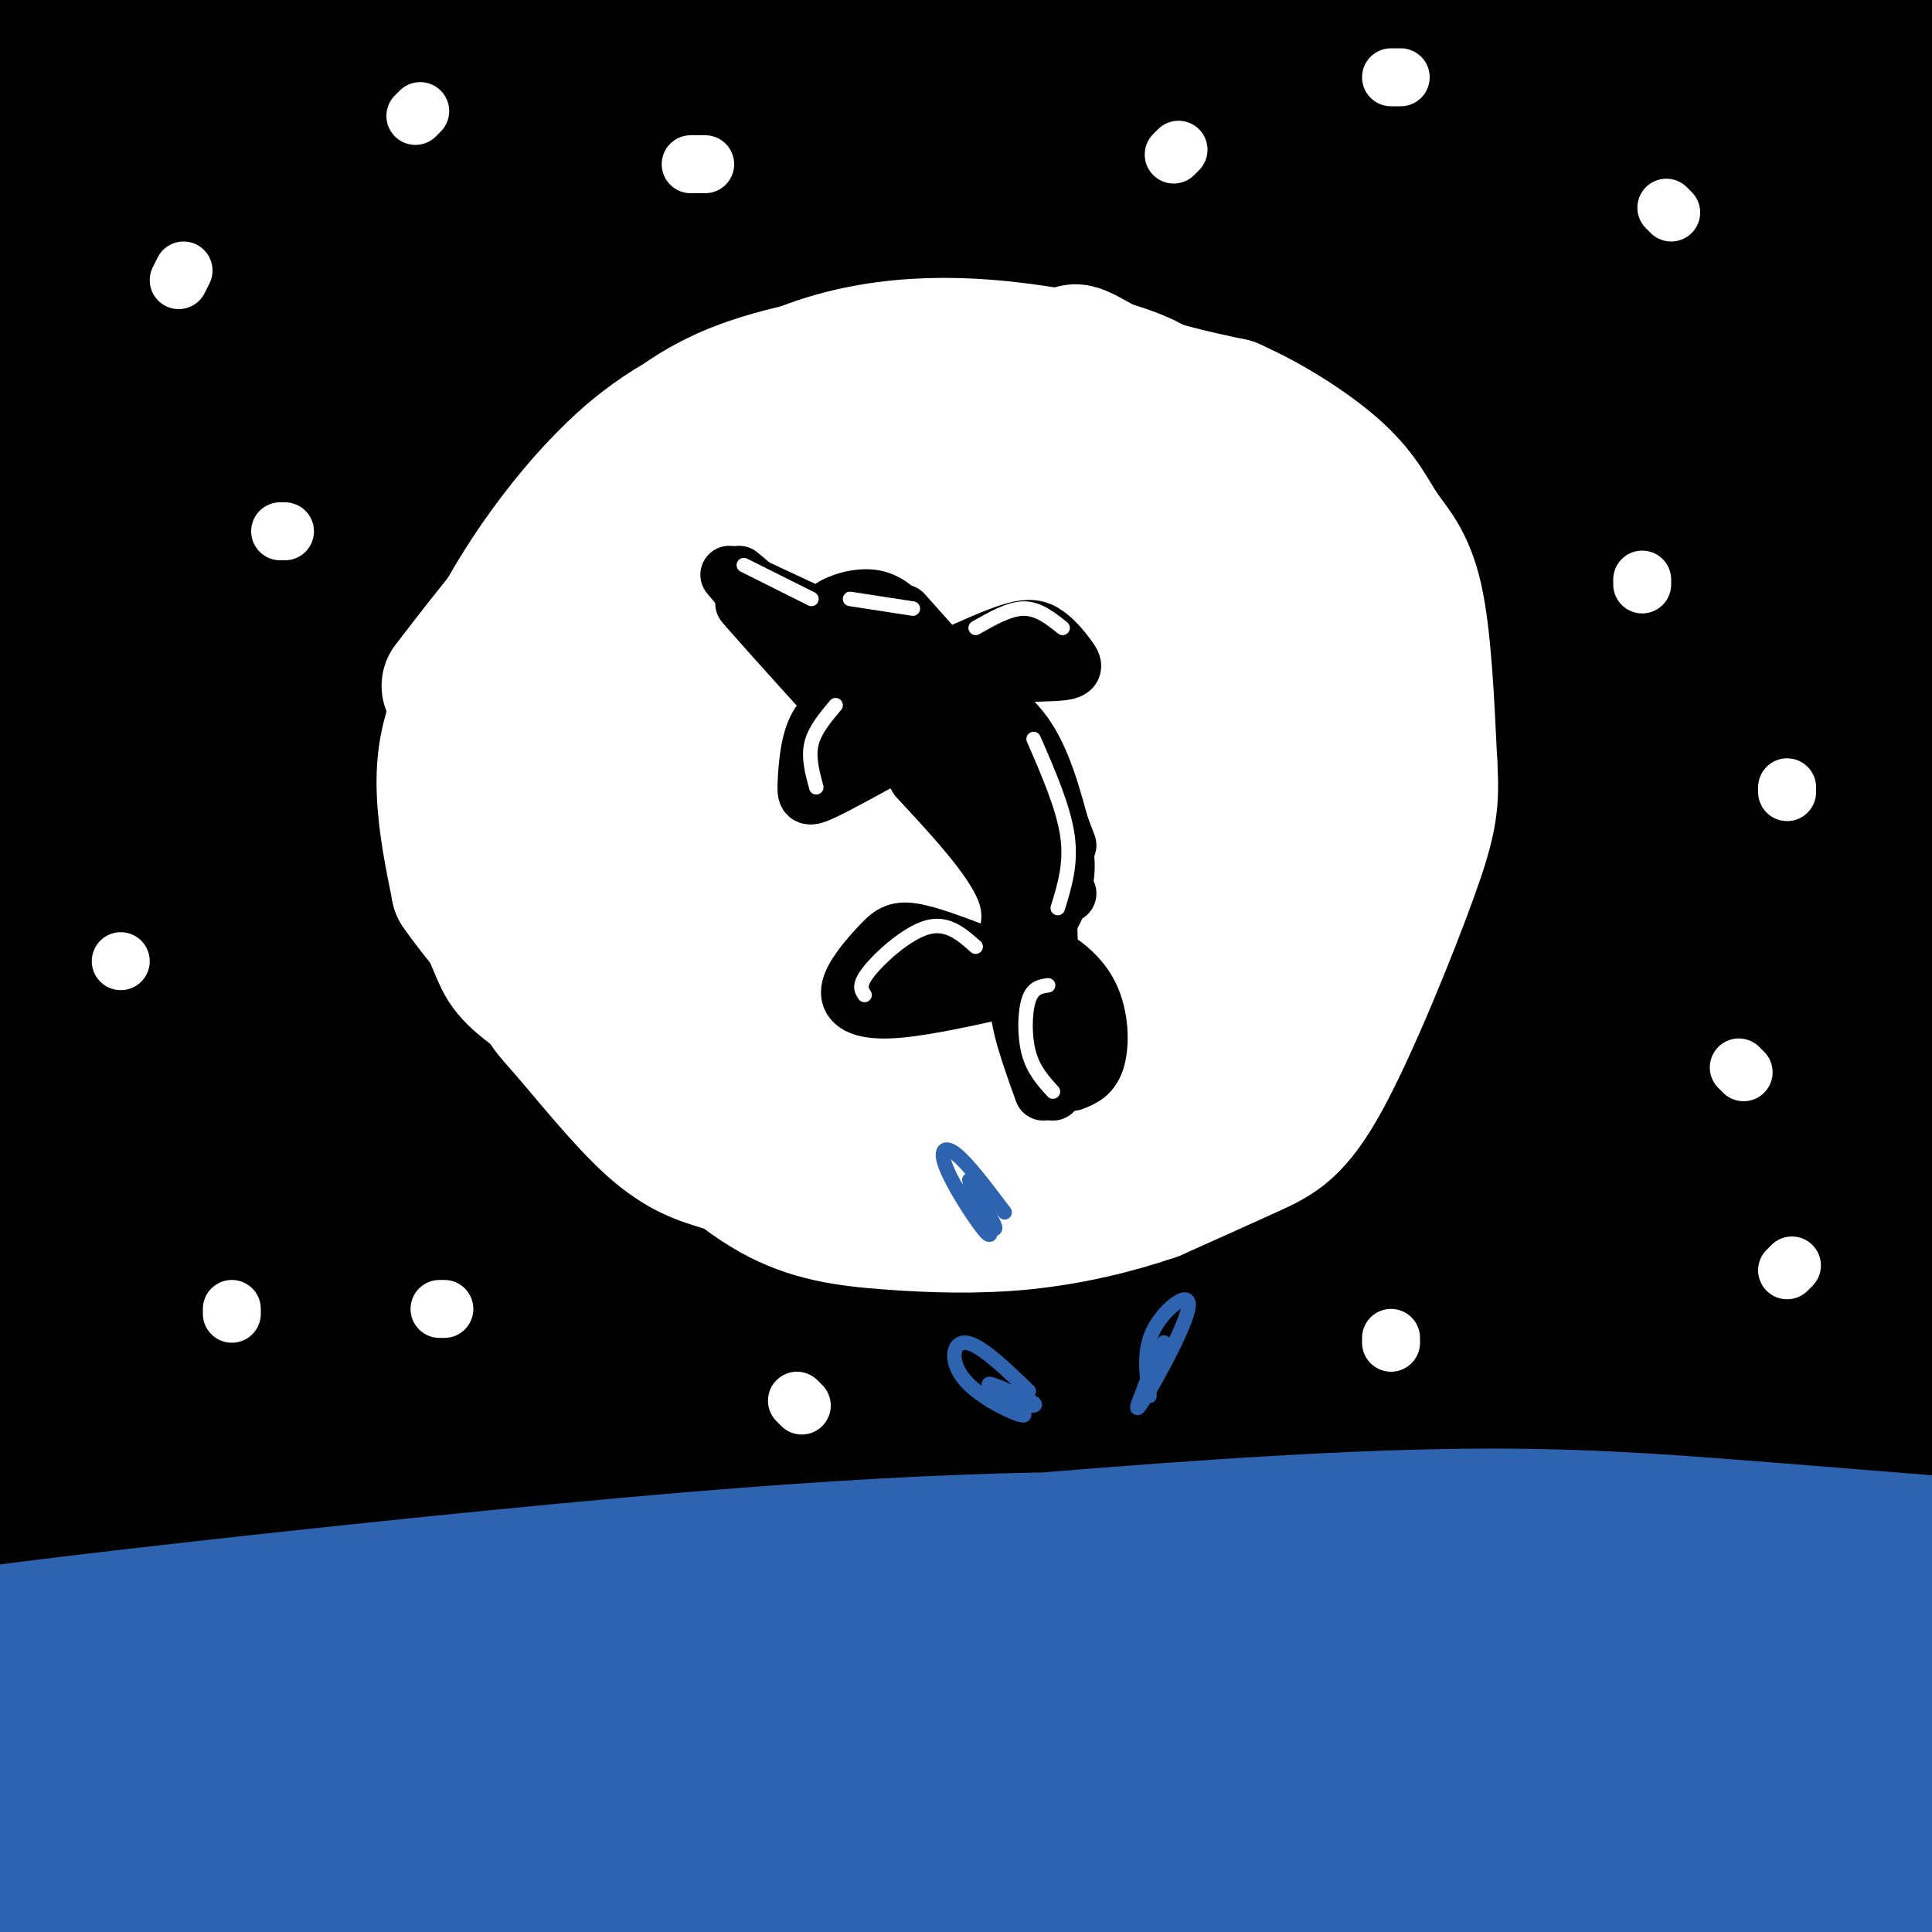 <svg viewBox='0 0 400 400' version='1.1' xmlns='http://www.w3.org/2000/svg' xmlns:xlink='http://www.w3.org/1999/xlink'><rect x="0" y="0" width="400" height="400" fill="#333333" stroke="none"/><g fill='none' stroke='rgb(0,0,0)' stroke-width='28' stroke-linecap='round' stroke-linejoin='round'><path d='M114,181c11.061,-0.808 22.122,-1.616 48,-2c25.878,-0.384 66.574,-0.343 123,5c56.426,5.343 128.581,15.987 152,18c23.419,2.013 -1.899,-4.607 -39,-10c-37.101,-5.393 -85.983,-9.561 -131,-11c-45.017,-1.439 -86.167,-0.150 -123,2c-36.833,2.150 -69.349,5.160 -100,10c-30.651,4.840 -59.437,11.510 -63,15c-3.563,3.490 18.096,3.800 4,6c-14.096,2.200 -63.947,6.289 34,-1c97.947,-7.289 343.692,-25.955 440,-34c96.308,-8.045 43.179,-5.468 -4,-7c-47.179,-1.532 -88.409,-7.174 -121,-9c-32.591,-1.826 -56.544,0.162 -98,4c-41.456,3.838 -100.416,9.525 -141,15c-40.584,5.475 -62.792,10.737 -85,16'/><path d='M10,198c-32.037,5.853 -69.631,12.485 -23,5c46.631,-7.485 177.487,-29.087 270,-42c92.513,-12.913 146.684,-17.138 161,-21c14.316,-3.862 -11.224,-7.359 -44,-8c-32.776,-0.641 -72.790,1.576 -134,10c-61.210,8.424 -143.617,23.055 -188,33c-44.383,9.945 -50.741,15.205 -73,22c-22.259,6.795 -60.418,15.125 -12,7c48.418,-8.125 183.414,-32.704 266,-46c82.586,-13.296 112.763,-15.308 134,-18c21.237,-2.692 33.535,-6.065 49,-9c15.465,-2.935 34.096,-5.432 15,-7c-19.096,-1.568 -75.920,-2.209 -119,0c-43.080,2.209 -72.416,7.266 -104,12c-31.584,4.734 -65.414,9.145 -104,17c-38.586,7.855 -81.927,19.153 -111,28c-29.073,8.847 -43.878,15.242 -33,15c10.878,-0.242 47.439,-7.121 84,-14'/><path d='M44,182c90.722,-15.364 275.528,-46.776 352,-60c76.472,-13.224 44.612,-8.262 34,-9c-10.612,-0.738 0.026,-7.176 -6,-11c-6.026,-3.824 -28.716,-5.033 -57,-5c-28.284,0.033 -62.163,1.308 -96,3c-33.837,1.692 -67.631,3.800 -116,12c-48.369,8.200 -111.314,22.491 -148,32c-36.686,9.509 -47.114,14.237 -58,19c-10.886,4.763 -22.231,9.561 -24,12c-1.769,2.439 6.039,2.520 4,4c-2.039,1.480 -13.924,4.360 79,-11c92.924,-15.360 290.657,-48.958 377,-64c86.343,-15.042 61.297,-11.526 53,-12c-8.297,-0.474 0.154,-4.938 -4,-7c-4.154,-2.062 -20.913,-1.723 -49,-3c-28.087,-1.277 -67.501,-4.171 -148,11c-80.499,15.171 -202.082,48.407 -259,66c-56.918,17.593 -49.170,19.544 -24,17c25.170,-2.544 67.763,-9.584 124,-21c56.237,-11.416 126.119,-27.208 196,-43'/><path d='M274,112c61.545,-13.792 117.409,-26.774 135,-33c17.591,-6.226 -3.091,-5.698 -2,-7c1.091,-1.302 23.954,-4.435 -17,-1c-40.954,3.435 -145.725,13.439 -217,25c-71.275,11.561 -109.055,24.681 -133,34c-23.945,9.319 -34.055,14.838 -52,22c-17.945,7.162 -43.724,15.969 -20,14c23.724,-1.969 96.951,-14.712 169,-31c72.049,-16.288 142.921,-36.122 187,-49c44.079,-12.878 61.366,-18.801 74,-25c12.634,-6.199 20.615,-12.675 3,-15c-17.615,-2.325 -60.826,-0.500 -90,0c-29.174,0.500 -44.312,-0.325 -98,12c-53.688,12.325 -145.927,37.798 -187,49c-41.073,11.202 -30.981,8.131 -15,9c15.981,0.869 37.849,5.679 34,10c-3.849,4.321 -33.415,8.155 33,-5c66.415,-13.155 228.812,-43.299 300,-60c71.188,-16.701 51.166,-19.958 44,-22c-7.166,-2.042 -1.476,-2.869 -9,-4c-7.524,-1.131 -28.262,-2.565 -49,-4'/><path d='M364,31c-22.980,0.094 -55.929,2.329 -85,5c-29.071,2.671 -54.264,5.778 -103,16c-48.736,10.222 -121.014,27.558 -160,44c-38.986,16.442 -44.681,31.988 29,22c73.681,-9.988 226.736,-45.512 298,-63c71.264,-17.488 60.737,-16.941 55,-20c-5.737,-3.059 -6.683,-9.723 -14,-14c-7.317,-4.277 -21.004,-6.166 -58,-4c-36.996,2.166 -97.301,8.387 -140,15c-42.699,6.613 -67.792,13.619 -94,21c-26.208,7.381 -53.532,15.138 -74,22c-20.468,6.862 -34.078,12.829 -43,18c-8.922,5.171 -13.154,9.544 -17,13c-3.846,3.456 -7.306,5.993 9,5c16.306,-0.993 52.379,-5.515 77,-9c24.621,-3.485 37.791,-5.931 85,-16c47.209,-10.069 128.459,-27.760 178,-39c49.541,-11.240 67.374,-16.028 74,-22c6.626,-5.972 2.044,-13.126 -13,-16c-15.044,-2.874 -40.550,-1.466 -65,-1c-24.450,0.466 -47.843,-0.010 -93,6c-45.157,6.010 -112.079,18.505 -179,31'/><path d='M31,45c-47.189,10.534 -75.662,21.371 -82,26c-6.338,4.629 9.457,3.052 2,5c-7.457,1.948 -38.167,7.422 37,-6c75.167,-13.422 256.212,-45.738 322,-61c65.788,-15.262 16.319,-13.468 -10,-13c-26.319,0.468 -29.487,-0.391 -51,0c-21.513,0.391 -61.371,2.031 -116,11c-54.629,8.969 -124.030,25.267 -153,32c-28.970,6.733 -17.508,3.903 -14,5c3.508,1.097 -0.939,6.122 -10,9c-9.061,2.878 -22.738,3.608 12,0c34.738,-3.608 117.891,-11.554 173,-19c55.109,-7.446 82.176,-14.393 98,-18c15.824,-3.607 20.407,-3.874 16,-7c-4.407,-3.126 -17.802,-9.111 -35,-12c-17.198,-2.889 -38.199,-2.683 -84,1c-45.801,3.683 -116.400,10.841 -187,18'/><path d='M-51,16c-5.874,2.067 72.942,-1.765 128,-7c55.058,-5.235 86.359,-11.872 100,-15c13.641,-3.128 9.623,-2.745 7,-4c-2.623,-1.255 -3.851,-4.148 -24,-5c-20.149,-0.852 -59.220,0.336 -92,4c-32.780,3.664 -59.271,9.805 -77,14c-17.729,4.195 -26.696,6.443 -35,10c-8.304,3.557 -15.943,8.423 -25,12c-9.057,3.577 -19.531,5.866 26,5c45.531,-0.866 147.066,-4.887 253,-3c105.934,1.887 216.267,9.682 223,8c6.733,-1.682 -90.133,-12.841 -187,-24'/><path d='M246,11c-42.017,-2.774 -53.560,2.292 -4,0c49.560,-2.292 160.221,-11.943 188,-15c27.779,-3.057 -27.326,0.478 -63,4c-35.674,3.522 -51.919,7.029 -60,9c-8.081,1.971 -7.999,2.405 24,-2c31.999,-4.405 95.914,-13.650 102,-14c6.086,-0.350 -45.657,8.195 -74,14c-28.343,5.805 -33.285,8.871 -38,12c-4.715,3.129 -9.204,6.323 -1,10c8.204,3.677 29.102,7.839 50,12'/><path d='M370,41c21.281,3.038 49.483,4.634 42,7c-7.483,2.366 -50.653,5.503 -138,22c-87.347,16.497 -218.873,46.356 -221,52c-2.127,5.644 125.144,-12.925 206,-17c80.856,-4.075 115.296,6.344 146,10c30.704,3.656 57.670,0.550 19,7c-38.670,6.450 -142.978,22.458 -202,33c-59.022,10.542 -72.758,15.620 -90,20c-17.242,4.380 -37.988,8.064 -84,21c-46.012,12.936 -117.289,35.125 -104,35c13.289,-0.125 111.145,-22.562 209,-45'/><path d='M153,186c69.925,-11.837 140.239,-18.929 198,-24c57.761,-5.071 102.971,-8.120 78,-4c-24.971,4.120 -120.121,15.408 -173,23c-52.879,7.592 -63.486,11.486 -93,19c-29.514,7.514 -77.934,18.646 -111,28c-33.066,9.354 -50.776,16.930 -66,22c-15.224,5.070 -27.960,7.636 10,1c37.960,-6.636 126.617,-22.473 166,-30c39.383,-7.527 29.490,-6.745 76,-10c46.510,-3.255 149.421,-10.549 155,-10c5.579,0.549 -86.175,8.941 -124,11c-37.825,2.059 -21.722,-2.215 -83,12c-61.278,14.215 -199.937,46.919 -188,41c11.937,-5.919 174.468,-50.459 337,-95'/><path d='M335,170c56.167,-15.833 28.083,-7.917 0,0'/><path d='M393,38c-7.966,-3.962 -15.933,-7.924 -20,-10c-4.067,-2.076 -4.235,-2.265 -4,-6c0.235,-3.735 0.875,-11.015 4,-15c3.125,-3.985 8.737,-4.673 12,-7c3.263,-2.327 4.179,-6.291 8,3c3.821,9.291 10.549,31.839 12,31c1.451,-0.839 -2.374,-25.065 -4,-37c-1.626,-11.935 -1.055,-11.581 -3,1c-1.945,12.581 -6.408,37.387 -8,36c-1.592,-1.387 -0.312,-28.968 3,-32c3.312,-3.032 8.656,18.484 14,40'/><path d='M407,42c5.629,8.584 12.701,10.045 12,14c-0.701,3.955 -9.176,10.403 2,8c11.176,-2.403 42.005,-13.659 -8,6c-50.005,19.659 -180.842,70.231 -245,97c-64.158,26.769 -61.637,29.736 -66,34c-4.363,4.264 -15.612,9.827 -20,14c-4.388,4.173 -1.917,6.957 -6,11c-4.083,4.043 -14.721,9.345 10,8c24.721,-1.345 84.802,-9.339 139,-13c54.198,-3.661 102.513,-2.991 104,-4c1.487,-1.009 -43.853,-3.699 -77,-4c-33.147,-0.301 -54.101,1.785 -73,3c-18.899,1.215 -35.742,1.558 -73,6c-37.258,4.442 -94.931,12.983 -100,17c-5.069,4.017 42.465,3.508 90,3'/><path d='M96,242c103.273,-0.364 316.454,-2.772 356,-3c39.546,-0.228 -94.543,1.726 -178,6c-83.457,4.274 -116.280,10.868 -145,16c-28.720,5.132 -53.336,8.800 -75,13c-21.664,4.200 -40.376,8.931 -6,5c34.376,-3.931 121.840,-16.525 181,-22c59.160,-5.475 90.016,-3.833 130,-2c39.984,1.833 89.095,3.855 67,7c-22.095,3.145 -115.396,7.412 -215,18c-99.604,10.588 -205.513,27.498 -227,31c-21.487,3.502 41.446,-6.403 72,-11c30.554,-4.597 28.730,-3.885 62,-4c33.270,-0.115 101.635,-1.058 170,-2'/><path d='M288,294c62.584,2.339 134.042,9.186 109,9c-25.042,-0.186 -146.586,-7.405 -216,-11c-69.414,-3.595 -86.697,-3.566 -137,-1c-50.303,2.566 -133.624,7.669 -68,4c65.624,-3.669 280.193,-16.111 380,-23c99.807,-6.889 84.851,-8.225 73,-12c-11.851,-3.775 -20.599,-9.989 -55,-14c-34.401,-4.011 -94.455,-5.819 -129,-6c-34.545,-0.181 -43.580,1.264 -66,5c-22.420,3.736 -58.226,9.764 -74,14c-15.774,4.236 -11.516,6.679 -2,8c9.516,1.321 24.290,1.520 49,-1c24.710,-2.520 59.355,-7.760 94,-13'/><path d='M246,253c48.748,-6.707 123.617,-16.975 161,-22c37.383,-5.025 37.279,-4.806 25,-7c-12.279,-2.194 -36.732,-6.802 -58,-9c-21.268,-2.198 -39.350,-1.987 -60,0c-20.650,1.987 -43.870,5.749 -47,6c-3.130,0.251 13.828,-3.009 36,-4c22.172,-0.991 49.559,0.287 68,2c18.441,1.713 27.937,3.863 37,7c9.063,3.137 17.693,7.263 13,8c-4.693,0.737 -22.709,-1.914 -35,-5c-12.291,-3.086 -18.856,-6.608 -25,-11c-6.144,-4.392 -11.867,-9.654 -13,-14c-1.133,-4.346 2.323,-7.777 8,-8c5.677,-0.223 13.574,2.760 19,5c5.426,2.240 8.379,3.736 13,8c4.621,4.264 10.909,11.298 14,16c3.091,4.702 2.986,7.074 2,10c-0.986,2.926 -2.853,6.408 -9,8c-6.147,1.592 -16.573,1.296 -27,1'/><path d='M368,244c-8.214,-0.752 -15.248,-3.133 -13,-3c2.248,0.133 13.778,2.779 23,7c9.222,4.221 16.135,10.017 20,15c3.865,4.983 4.683,9.154 2,12c-2.683,2.846 -8.865,4.367 -8,6c0.865,1.633 8.779,3.377 15,4c6.221,0.623 10.750,0.126 1,5c-9.750,4.874 -33.779,15.120 -33,17c0.779,1.880 26.365,-4.606 34,-8c7.635,-3.394 -2.683,-3.697 -13,-4'/><path d='M396,295c-10.258,-3.505 -29.404,-10.269 -122,-15c-92.596,-4.731 -258.641,-7.431 -279,-4c-20.359,3.431 104.967,12.992 172,17c67.033,4.008 75.772,2.461 92,1c16.228,-1.461 39.943,-2.838 50,-4c10.057,-1.162 6.454,-2.108 3,-4c-3.454,-1.892 -6.761,-4.729 -12,-7c-5.239,-2.271 -12.411,-3.978 -33,-7c-20.589,-3.022 -54.595,-7.361 -76,-10c-21.405,-2.639 -30.208,-3.578 -57,-2c-26.792,1.578 -71.574,5.674 -94,8c-22.426,2.326 -22.496,2.881 -27,5c-4.504,2.119 -13.443,5.801 -16,9c-2.557,3.199 1.270,5.914 7,9c5.730,3.086 13.365,6.543 21,10'/><path d='M25,301c-8.253,3.715 -39.384,8.004 40,6c79.384,-2.004 269.285,-10.299 324,-14c54.715,-3.701 -25.754,-2.806 -72,-3c-46.246,-0.194 -58.269,-1.477 -133,5c-74.731,6.477 -212.169,20.713 -202,22c10.169,1.287 167.946,-10.376 256,-15c88.054,-4.624 106.386,-2.208 119,0c12.614,2.208 19.512,4.210 31,6c11.488,1.790 27.568,3.369 -17,4c-44.568,0.631 -149.784,0.316 -255,0'/><path d='M116,312c-67.333,2.000 -108.167,7.000 -149,12'/></g>
<g fill='none' stroke='rgb(45,99,175)' stroke-width='28' stroke-linecap='round' stroke-linejoin='round'><path d='M38,367c65.583,-1.234 131.165,-2.467 171,-3c39.835,-0.533 53.921,-0.365 110,6c56.079,6.365 154.149,18.928 123,17c-31.149,-1.928 -191.518,-18.346 -259,-25c-67.482,-6.654 -42.077,-3.544 -54,-1c-11.923,2.544 -61.175,4.523 -88,7c-26.825,2.477 -31.224,5.454 -43,8c-11.776,2.546 -30.930,4.662 8,2c38.930,-2.662 135.943,-10.101 182,-14c46.057,-3.899 41.159,-4.257 79,-1c37.841,3.257 118.420,10.128 199,17'/><path d='M466,380c-26.100,-1.305 -190.849,-13.067 -268,-17c-77.151,-3.933 -66.703,-0.038 -86,4c-19.297,4.038 -68.340,8.217 -105,13c-36.660,4.783 -60.936,10.169 -30,7c30.936,-3.169 117.083,-14.894 173,-21c55.917,-6.106 81.605,-6.595 105,-8c23.395,-1.405 44.498,-3.727 97,-1c52.502,2.727 136.404,10.503 99,8c-37.404,-2.503 -196.116,-15.287 -281,-19c-84.884,-3.713 -95.942,1.643 -107,7'/><path d='M63,353c-18.927,1.020 -12.746,0.071 -29,4c-16.254,3.929 -54.944,12.738 -24,10c30.944,-2.738 131.520,-17.023 199,-24c67.480,-6.977 101.862,-6.647 147,-6c45.138,0.647 101.030,1.609 93,2c-8.030,0.391 -79.983,0.210 -138,1c-58.017,0.790 -102.097,2.552 -168,11c-65.903,8.448 -153.628,23.582 -176,26c-22.372,2.418 20.608,-7.881 58,-15c37.392,-7.119 69.196,-11.060 101,-15'/><path d='M126,347c44.808,-3.847 106.327,-5.965 148,-7c41.673,-1.035 63.499,-0.988 94,1c30.501,1.988 69.678,5.916 64,6c-5.678,0.084 -56.211,-3.675 -120,-7c-63.789,-3.325 -140.835,-6.217 -215,-2c-74.165,4.217 -145.447,15.541 -132,16c13.447,0.459 111.625,-9.949 170,-15c58.375,-5.051 76.947,-4.744 120,-4c43.053,0.744 110.587,1.927 146,4c35.413,2.073 38.707,5.037 42,8'/><path d='M443,347c15.187,2.253 32.154,3.885 5,2c-27.154,-1.885 -98.428,-7.287 -147,-10c-48.572,-2.713 -74.441,-2.738 -118,1c-43.559,3.738 -104.806,11.237 -144,19c-39.194,7.763 -56.334,15.788 -73,20c-16.666,4.212 -32.856,4.611 19,3c51.856,-1.611 171.759,-5.231 238,-6c66.241,-0.769 78.822,1.313 91,2c12.178,0.687 23.955,-0.022 49,3c25.045,3.022 63.358,9.775 61,10c-2.358,0.225 -45.388,-6.079 -95,-8c-49.612,-1.921 -105.806,0.539 -162,3'/><path d='M167,386c-67.836,6.591 -156.427,21.570 -151,23c5.427,1.430 104.873,-10.687 151,-16c46.127,-5.313 38.934,-3.820 71,-3c32.066,0.820 103.392,0.968 152,4c48.608,3.032 74.498,8.949 66,9c-8.498,0.051 -51.385,-5.762 -163,-6c-111.615,-0.238 -291.959,5.101 -323,5c-31.041,-0.101 87.220,-5.643 157,-8c69.780,-2.357 91.080,-1.531 129,0c37.920,1.531 92.460,3.765 147,6'/><path d='M403,400c32.247,2.204 39.364,4.714 38,3c-1.364,-1.714 -11.211,-7.651 -97,-7c-85.789,0.651 -247.521,7.890 -302,9c-54.479,1.110 -1.706,-3.909 40,-8c41.706,-4.091 72.344,-7.255 104,-9c31.656,-1.745 64.330,-2.070 95,-1c30.670,1.070 59.335,3.535 88,6'/><path d='M386,331c0.913,-1.450 1.825,-2.900 -7,-5c-8.825,-2.100 -27.389,-4.849 -49,-6c-21.611,-1.151 -46.270,-0.703 -72,-1c-25.730,-0.297 -52.530,-1.339 -116,4c-63.470,5.339 -163.609,17.061 -146,16c17.609,-1.061 152.967,-14.903 231,-21c78.033,-6.097 98.740,-4.449 142,-1c43.260,3.449 109.074,8.700 120,10c10.926,1.300 -33.037,-1.350 -77,-4'/><path d='M412,323c-31.464,0.476 -71.625,3.667 -102,6c-30.375,2.333 -50.964,3.810 -107,13c-56.036,9.190 -147.518,26.095 -239,43'/></g>
<g fill='none' stroke='rgb(255,255,255)' stroke-width='28' stroke-linecap='round' stroke-linejoin='round'><path d='M210,87c-1.605,-2.041 -3.211,-4.082 -10,-6c-6.789,-1.918 -18.762,-3.714 -26,-4c-7.238,-0.286 -9.740,0.937 -16,3c-6.260,2.063 -16.279,4.967 -27,14c-10.721,9.033 -22.144,24.194 -29,38c-6.856,13.806 -9.144,26.258 -8,37c1.144,10.742 5.720,19.775 8,25c2.280,5.225 2.266,6.643 8,11c5.734,4.357 17.217,11.652 30,15c12.783,3.348 26.865,2.747 39,2c12.135,-0.747 22.324,-1.642 33,-5c10.676,-3.358 21.838,-9.179 33,-15'/><path d='M245,202c10.810,-20.000 21.337,-62.501 23,-82c1.663,-19.499 -5.536,-15.995 -11,-18c-5.464,-2.005 -9.192,-9.519 -17,-15c-7.808,-5.481 -19.694,-8.928 -29,-11c-9.306,-2.072 -16.031,-2.770 -26,-2c-9.969,0.770 -23.183,3.008 -33,7c-9.817,3.992 -16.236,9.736 -21,15c-4.764,5.264 -7.874,10.046 -11,18c-3.126,7.954 -6.269,19.078 -7,29c-0.731,9.922 0.951,18.642 4,27c3.049,8.358 7.467,16.354 14,24c6.533,7.646 15.182,14.943 22,20c6.818,5.057 11.805,7.873 19,10c7.195,2.127 16.597,3.563 26,5'/><path d='M198,229c6.511,0.500 9.788,-0.752 17,-3c7.212,-2.248 18.358,-5.494 29,-13c10.642,-7.506 20.780,-19.274 26,-27c5.220,-7.726 5.520,-11.410 7,-16c1.480,-4.590 4.138,-10.086 3,-21c-1.138,-10.914 -6.071,-27.246 -12,-38c-5.929,-10.754 -12.853,-15.930 -19,-20c-6.147,-4.070 -11.517,-7.033 -20,-9c-8.483,-1.967 -20.079,-2.939 -29,-3c-8.921,-0.061 -15.168,0.789 -26,4c-10.832,3.211 -26.248,8.783 -35,13c-8.752,4.217 -10.841,7.079 -14,12c-3.159,4.921 -7.389,11.902 -11,21c-3.611,9.098 -6.603,20.314 -7,32c-0.397,11.686 1.802,23.843 4,36'/><path d='M111,197c24.524,13.539 83.833,29.386 109,35c25.167,5.614 16.192,0.994 20,-6c3.808,-6.994 20.399,-16.364 29,-23c8.601,-6.636 9.212,-10.538 10,-19c0.788,-8.462 1.753,-21.482 1,-32c-0.753,-10.518 -3.222,-18.532 -11,-29c-7.778,-10.468 -20.863,-23.389 -34,-31c-13.137,-7.611 -26.325,-9.911 -39,-10c-12.675,-0.089 -24.839,2.033 -37,8c-12.161,5.967 -24.321,15.779 -33,25c-8.679,9.221 -13.878,17.852 -16,33c-2.122,15.148 -1.167,36.813 0,48c1.167,11.187 2.545,11.897 7,17c4.455,5.103 11.987,14.601 18,20c6.013,5.399 10.506,6.700 15,8'/><path d='M150,241c7.774,1.777 19.710,2.218 27,2c7.290,-0.218 9.933,-1.095 19,-6c9.067,-4.905 24.556,-13.838 35,-22c10.444,-8.162 15.842,-15.555 19,-20c3.158,-4.445 4.074,-5.944 6,-12c1.926,-6.056 4.860,-16.669 2,-27c-2.860,-10.331 -11.516,-20.381 -17,-28c-5.484,-7.619 -7.796,-12.809 -21,-17c-13.204,-4.191 -37.299,-7.385 -51,-7c-13.701,0.385 -17.007,4.349 -22,10c-4.993,5.651 -11.674,12.989 -15,19c-3.326,6.011 -3.297,10.695 -5,18c-1.703,7.305 -5.137,17.231 4,33c9.137,15.769 30.844,37.379 47,46c16.156,8.621 26.759,4.251 39,-1c12.241,-5.251 26.120,-11.382 37,-20c10.880,-8.618 18.762,-19.722 22,-29c3.238,-9.278 1.833,-16.729 1,-22c-0.833,-5.271 -1.095,-8.363 -7,-15c-5.905,-6.637 -17.452,-16.818 -29,-27'/><path d='M241,116c-22.245,-6.226 -63.358,-8.290 -84,-10c-20.642,-1.710 -20.814,-3.066 -23,15c-2.186,18.066 -6.387,55.555 -7,73c-0.613,17.445 2.362,14.845 11,18c8.638,3.155 22.941,12.065 30,17c7.059,4.935 6.876,5.894 17,0c10.124,-5.894 30.557,-18.640 39,-24c8.443,-5.360 4.896,-3.334 6,-8c1.104,-4.666 6.859,-16.024 8,-26c1.141,-9.976 -2.333,-18.569 -6,-25c-3.667,-6.431 -7.529,-10.700 -10,-13c-2.471,-2.300 -3.551,-2.631 -8,-4c-4.449,-1.369 -12.266,-3.777 -19,-5c-6.734,-1.223 -12.383,-1.260 -21,0c-8.617,1.260 -20.202,3.818 -29,9c-8.798,5.182 -14.810,12.989 -18,19c-3.190,6.011 -3.560,10.225 -1,18c2.560,7.775 8.049,19.110 12,26c3.951,6.890 6.363,9.335 13,12c6.637,2.665 17.499,5.550 24,7c6.501,1.450 8.640,1.466 16,-3c7.360,-4.466 19.942,-13.414 26,-20c6.058,-6.586 5.593,-10.812 6,-16c0.407,-5.188 1.688,-11.340 1,-18c-0.688,-6.660 -3.344,-13.830 -6,-21'/><path d='M218,137c-4.886,-4.055 -14.102,-3.693 -18,-4c-3.898,-0.307 -2.479,-1.284 -6,4c-3.521,5.284 -11.984,16.831 -16,26c-4.016,9.169 -3.587,15.962 -1,16c2.587,0.038 7.331,-6.680 10,-11c2.669,-4.320 3.261,-6.242 3,-13c-0.261,-6.758 -1.376,-18.351 -5,-28c-3.624,-9.649 -9.756,-17.355 -10,-6c-0.244,11.355 5.399,41.772 6,45c0.601,3.228 -3.842,-20.732 -7,-31c-3.158,-10.268 -5.032,-6.842 -7,-6c-1.968,0.842 -4.030,-0.899 -7,2c-2.970,2.899 -6.848,10.437 -8,19c-1.152,8.563 0.421,18.152 5,26c4.579,7.848 12.166,13.957 15,15c2.834,1.043 0.917,-2.978 -1,-7'/><path d='M171,184c1.810,-11.759 6.835,-37.655 13,-44c6.165,-6.345 13.469,6.862 16,17c2.531,10.138 0.289,17.206 -4,24c-4.289,6.794 -10.624,13.314 -18,13c-7.376,-0.314 -15.791,-7.460 -20,-12c-4.209,-4.540 -4.211,-6.473 -4,-13c0.211,-6.527 0.636,-17.647 8,-23c7.364,-5.353 21.666,-4.937 28,-5c6.334,-0.063 4.700,-0.605 8,2c3.300,2.605 11.533,8.355 16,14c4.467,5.645 5.167,11.184 4,17c-1.167,5.816 -4.202,11.908 -9,16c-4.798,4.092 -11.360,6.182 -16,6c-4.640,-0.182 -7.359,-2.637 -10,-5c-2.641,-2.363 -5.203,-4.636 -7,-10c-1.797,-5.364 -2.829,-13.820 -1,-20c1.829,-6.180 6.520,-10.085 10,-12c3.480,-1.915 5.750,-1.839 11,-1c5.250,0.839 13.479,2.441 20,5c6.521,2.559 11.332,6.073 15,12c3.668,5.927 6.191,14.265 6,19c-0.191,4.735 -3.095,5.868 -6,7'/><path d='M231,191c-1.000,1.167 -0.500,0.583 0,0'/><path d='M241,87c0.903,-2.266 1.805,-4.533 -2,-7c-3.805,-2.467 -12.319,-5.136 -25,-7c-12.681,-1.864 -29.530,-2.925 -46,3c-16.470,5.925 -32.563,18.836 -45,31c-12.437,12.164 -21.219,23.582 -30,35'/><path d='M133,106c-5.202,3.286 -10.405,6.571 -17,13c-6.595,6.429 -14.583,16.000 -19,24c-4.417,8.000 -5.262,14.429 -5,21c0.262,6.571 1.631,13.286 3,20'/><path d='M95,184c7.844,11.422 25.956,29.978 36,39c10.044,9.022 12.022,8.511 14,8'/><path d='M145,231c6.479,3.091 15.678,6.817 29,7c13.322,0.183 30.767,-3.178 41,-6c10.233,-2.822 13.255,-5.106 19,-11c5.745,-5.894 14.213,-15.398 19,-22c4.787,-6.602 5.894,-10.301 7,-14'/><path d='M260,185c2.362,-9.863 4.767,-27.520 -3,-49c-7.767,-21.480 -25.707,-46.783 -32,-57c-6.293,-10.217 -0.941,-5.348 6,-2c6.941,3.348 15.470,5.174 24,7'/><path d='M255,84c8.252,3.641 16.882,9.244 22,14c5.118,4.756 6.724,8.665 9,12c2.276,3.335 5.222,6.096 7,14c1.778,7.904 2.389,20.952 3,34'/><path d='M296,158c0.474,8.134 0.158,11.469 -4,23c-4.158,11.531 -12.158,31.258 -18,42c-5.842,10.742 -9.526,12.498 -15,15c-5.474,2.502 -12.737,5.751 -20,9'/><path d='M239,247c-7.818,2.719 -17.364,5.018 -27,6c-9.636,0.982 -19.364,0.649 -28,0c-8.636,-0.649 -16.182,-1.614 -24,-6c-7.818,-4.386 -15.909,-12.193 -24,-20'/><path d='M136,227c-6.775,-6.982 -11.713,-14.439 -16,-20c-4.287,-5.561 -7.923,-9.228 -9,-21c-1.077,-11.772 0.407,-31.649 0,-38c-0.407,-6.351 -2.703,0.825 -5,8'/><path d='M106,156c-1.845,5.075 -3.959,13.762 -4,21c-0.041,7.238 1.989,13.026 5,18c3.011,4.974 7.003,9.136 12,11c4.997,1.864 10.998,1.432 17,1'/></g>
<g fill='none' stroke='rgb(255,255,255)' stroke-width='12' stroke-linecap='round' stroke-linejoin='round'><path d='M48,271c0.000,0.000 0.000,1.000 0,1'/><path d='M92,271c0.000,0.000 -1.000,0.000 -1,0'/><path d='M25,199c0.000,0.000 0.000,0.000 0,0'/><path d='M37,58c0.000,0.000 1.000,-2.000 1,-2'/><path d='M87,23c0.000,0.000 -1.000,1.000 -1,1'/><path d='M290,16c0.000,0.000 -2.000,0.000 -2,0'/><path d='M346,44c0.000,0.000 -1.000,-1.000 -1,-1'/><path d='M58,110c0.000,0.000 1.000,0.000 1,0'/><path d='M143,34c0.000,0.000 3.000,0.000 3,0'/><path d='M244,31c0.000,0.000 -1.000,1.000 -1,1'/><path d='M288,277c0.000,0.000 0.000,1.000 0,1'/><path d='M361,222c0.000,0.000 -1.000,-1.000 -1,-1'/><path d='M340,120c0.000,0.000 0.000,1.000 0,1'/><path d='M371,262c0.000,0.000 -1.000,1.000 -1,1'/><path d='M165,290c0.000,0.000 1.000,1.000 1,1'/><path d='M370,163c0.000,0.000 0.000,1.000 0,1'/></g>
<g fill='none' stroke='rgb(0,0,0)' stroke-width='12' stroke-linecap='round' stroke-linejoin='round'><path d='M151,119c12.622,14.978 25.244,29.956 24,29c-1.244,-0.956 -16.356,-17.844 -20,-22c-3.644,-4.156 4.178,4.422 12,13'/><path d='M153,119c9.750,8.167 19.500,16.333 23,19c3.500,2.667 0.750,-0.167 -2,-3'/><path d='M157,122c0.000,0.000 15.000,7.000 15,7'/><path d='M173,129c-1.244,-0.911 -2.489,-1.822 -1,-3c1.489,-1.178 5.711,-2.622 9,-2c3.289,0.622 5.644,3.311 8,6'/><path d='M172,129c3.167,-1.750 6.333,-3.500 9,-3c2.667,0.500 4.833,3.250 7,6'/><path d='M183,139c-1.268,-1.577 -2.536,-3.154 -3,-5c-0.464,-1.846 -0.124,-3.962 3,-2c3.124,1.962 9.033,8.000 10,11c0.967,3.000 -3.009,2.962 -6,2c-2.991,-0.962 -4.997,-2.846 -5,-4c-0.003,-1.154 1.999,-1.577 4,-2'/><path d='M197,136c4.415,-1.986 8.830,-3.972 12,-5c3.170,-1.028 5.095,-1.099 7,0c1.905,1.099 3.789,3.367 5,5c1.211,1.633 1.749,2.632 -1,3c-2.749,0.368 -8.785,0.105 -12,1c-3.215,0.895 -3.607,2.947 -4,5'/><path d='M203,140c0.000,0.000 5.000,10.000 5,10'/><path d='M199,140c0.000,0.000 14.000,19.000 14,19'/><path d='M176,147c0.000,0.000 14.000,13.000 14,13'/><path d='M175,141c0.000,0.000 22.000,24.000 22,24'/><path d='M176,145c-2.732,1.399 -5.464,2.798 -7,6c-1.536,3.202 -1.875,8.208 -2,11c-0.125,2.792 -0.036,3.369 3,2c3.036,-1.369 9.018,-4.685 15,-8'/><path d='M173,160c0.000,0.000 7.000,-8.000 7,-8'/><path d='M183,153c0.000,0.000 14.000,15.000 14,15'/><path d='M194,146c0.000,0.000 17.000,24.000 17,24'/><path d='M199,142c4.500,4.250 9.000,8.500 12,13c3.000,4.500 4.500,9.250 6,14'/><path d='M201,143c3.333,1.833 6.667,3.667 10,9c3.333,5.333 6.667,14.167 10,23'/><path d='M187,127c0.000,0.000 25.000,28.000 25,28'/><path d='M197,141c5.583,2.833 11.167,5.667 15,11c3.833,5.333 5.917,13.167 8,21'/><path d='M209,155c0.000,0.000 12.000,30.000 12,30'/><path d='M218,168c1.833,5.000 3.667,10.000 2,16c-1.667,6.000 -6.833,13.000 -12,20'/><path d='M192,158c6.089,5.067 12.178,10.133 16,15c3.822,4.867 5.378,9.533 6,14c0.622,4.467 0.311,8.733 0,13'/><path d='M197,164c4.417,3.333 8.833,6.667 11,12c2.167,5.333 2.083,12.667 2,20'/><path d='M190,161c7.667,8.250 15.333,16.500 18,23c2.667,6.500 0.333,11.250 -2,16'/><path d='M204,198c-5.756,-2.219 -11.512,-4.437 -15,-5c-3.488,-0.563 -4.708,0.530 -7,3c-2.292,2.470 -5.656,6.319 -6,9c-0.344,2.681 2.330,4.195 8,4c5.670,-0.195 14.335,-2.097 23,-4'/><path d='M187,202c3.167,-0.583 6.333,-1.167 7,-1c0.667,0.167 -1.167,1.083 -3,2'/><path d='M218,201c-3.333,0.917 -6.667,1.833 -7,6c-0.333,4.167 2.333,11.583 5,19'/><path d='M217,190c0.000,0.000 1.000,36.000 1,36'/><path d='M212,202c1.667,0.167 3.333,0.333 5,3c1.667,2.667 3.333,7.833 5,13'/><path d='M214,200c-0.619,-1.786 -1.238,-3.571 1,-3c2.238,0.571 7.333,3.500 10,8c2.667,4.500 2.905,10.571 2,14c-0.905,3.429 -2.952,4.214 -5,5'/></g>
<g fill='none' stroke='rgb(45,99,175)' stroke-width='3' stroke-linecap='round' stroke-linejoin='round'><path d='M208,251c-3.762,-5.000 -7.524,-10.000 -10,-12c-2.476,-2.000 -3.667,-1.000 -2,3c1.667,4.000 6.190,11.000 8,13c1.810,2.000 0.905,-1.000 0,-4'/><path d='M204,251c-1.724,-2.023 -6.033,-5.080 -6,-5c0.033,0.080 4.409,3.298 6,4c1.591,0.702 0.395,-1.111 -1,-3c-1.395,-1.889 -2.991,-3.855 -2,-2c0.991,1.855 4.569,7.530 5,9c0.431,1.470 -2.284,-1.265 -5,-4'/><path d='M201,250c-0.833,-0.667 -0.417,-0.333 0,0'/><path d='M238,289c-0.696,-4.792 -1.393,-9.583 1,-14c2.393,-4.417 7.875,-8.458 7,-4c-0.875,4.458 -8.107,17.417 -10,20c-1.893,2.583 1.554,-5.208 5,-13'/><path d='M241,278c0.167,-0.667 -1.917,4.167 -4,9'/><path d='M213,288c-5.065,-4.869 -10.131,-9.738 -13,-10c-2.869,-0.262 -3.542,4.085 0,8c3.542,3.915 11.300,7.400 12,7c0.700,-0.400 -5.657,-4.686 -7,-6c-1.343,-1.314 2.329,0.343 6,2'/><path d='M211,289c2.000,0.800 4.000,1.800 3,2c-1.000,0.200 -5.000,-0.400 -9,-1'/></g>
<g fill='none' stroke='rgb(255,255,255)' stroke-width='3' stroke-linecap='round' stroke-linejoin='round'><path d='M154,117c0.000,0.000 14.000,7.000 14,7'/><path d='M176,124c0.000,0.000 13.000,2.000 13,2'/><path d='M202,130c3.500,-2.000 7.000,-4.000 10,-4c3.000,0.000 5.500,2.000 8,4'/><path d='M173,146c-2.167,2.583 -4.333,5.167 -5,8c-0.667,2.833 0.167,5.917 1,9'/><path d='M202,196c-2.911,-2.578 -5.822,-5.156 -10,-4c-4.178,1.156 -9.622,6.044 -12,9c-2.378,2.956 -1.689,3.978 -1,5'/><path d='M217,204c-1.578,0.222 -3.156,0.444 -4,3c-0.844,2.556 -0.956,7.444 0,11c0.956,3.556 2.978,5.778 5,8'/><path d='M214,153c3.083,7.083 6.167,14.167 7,20c0.833,5.833 -0.583,10.417 -2,15'/></g>
</svg>